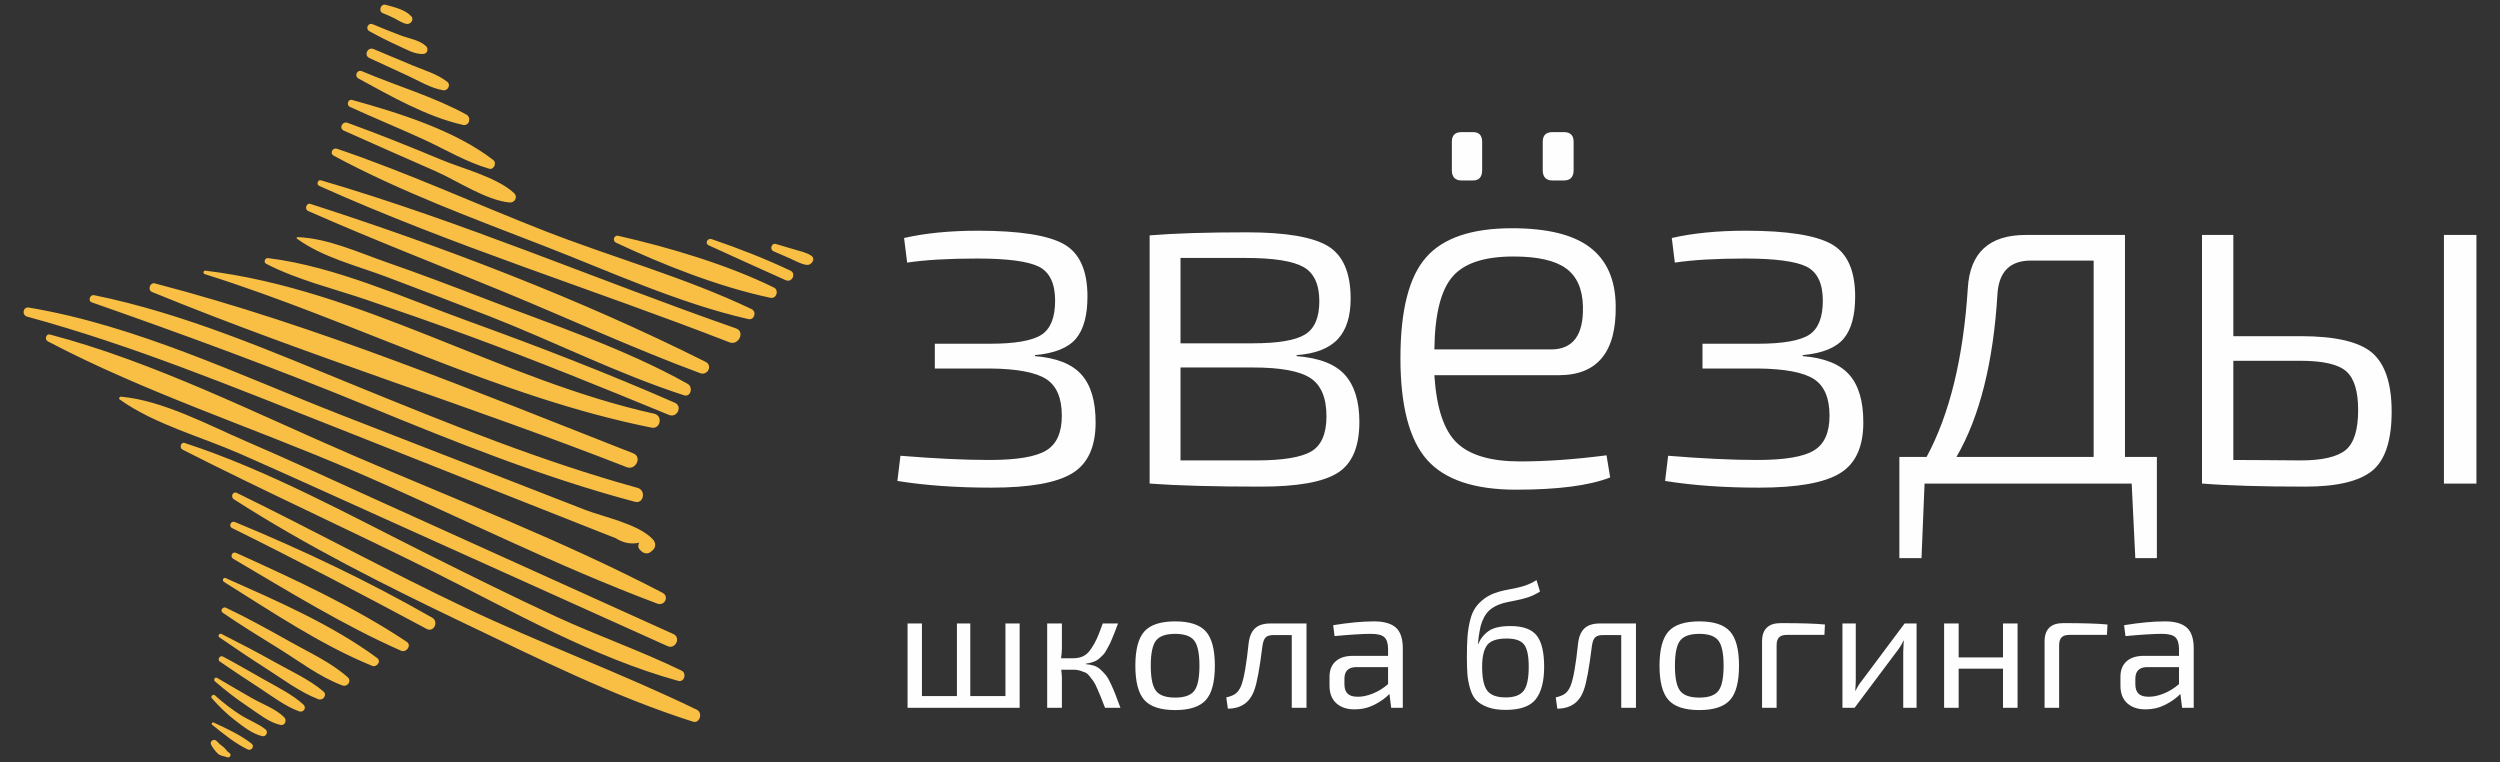 <?xml version="1.0" encoding="UTF-8"?> <!-- Creator: CorelDRAW 2017 --> <svg xmlns="http://www.w3.org/2000/svg" xmlns:xlink="http://www.w3.org/1999/xlink" xml:space="preserve" width="123mm" height="37.494mm" style="shape-rendering:geometricPrecision; text-rendering:geometricPrecision; image-rendering:optimizeQuality; fill-rule:evenodd; clip-rule:evenodd" viewBox="0 0 12300 3749.4"><rect x="0" y="0" width="12300" height="3749.4" fill="#333333" stroke="none"/> <defs> <style type="text/css"> <![CDATA[ .fil1 {fill:#FEFEFE;fill-rule:nonzero} .fil0 {fill:#F8BF44;fill-rule:nonzero} ]]> </style> </defs> <g id="Слой_x0020_1">  <path class="fil0" d="M1127.65 3703.56c-12.1,-6.86 -18.3,-21.4 -30.09,-29.65 -11.3,-7.92 -21.72,-16.74 -30.79,-27.16 -14.06,-16.07 -37.86,0.32 -27.23,19.13 8.39,14.77 18.51,28.37 30.57,40.45 14.05,14.07 29.87,12.5 47.01,19.19 14.66,5.7 24.17,-14.19 10.53,-21.96zm2863.64 -2445.65c-24.47,-16.33 -53.26,-21.61 -81.27,-29.96 -31.13,-9.18 -62.16,-18.55 -93.26,-27.79 -20.68,-6.19 -31.11,27.22 -11.69,35.67 27.98,12.23 55.99,24.41 83.97,36.64 25.78,11.3 52.44,27.64 80.64,30.76 22.92,2.58 45.22,-29.53 21.61,-45.32zm-102.74 73.41c-125.63,-59.34 -255.97,-110 -387.46,-154.87 -19.92,-6.86 -34.81,21.23 -14.54,30.35 126.48,57.13 252.47,115.63 379.4,171.81 30.78,13.6 53.19,-32.84 22.6,-47.29zm-81.45 83.06c-231.86,-113.6 -514.03,-197.02 -766.18,-254.41 -19.79,-4.54 -29.11,24.97 -10.98,33.51 233.56,109.99 507.43,218.12 760.53,271.6 30.13,6.4 43.79,-37.34 16.63,-50.7zm-1782.77 -1333.41c-30.03,-33.72 -85.1,-46.02 -127.47,-57.41 -23.65,-6.36 -36.41,32.03 -13.44,41.03 20.2,7.87 40.04,16.67 59.35,26.67 19.05,9.83 36.43,22.48 57.85,26.46 18.52,3.47 38.08,-20.68 23.71,-36.75zm71.74 146.04c-32.23,-30.24 -83.43,-37.26 -124.34,-52.64 -46.36,-17.43 -92.45,-35.8 -138.06,-55.11 -22.54,-9.57 -37.67,22.39 -16.36,34.18 46.08,25.49 92.68,49.36 140.78,70.86 39.19,17.52 81.97,44.33 125.73,40.99 19.53,-1.48 25.63,-25.72 12.25,-38.28zm104.33 175.36c-49.2,-38.51 -113.98,-56.86 -171.33,-80.89l-191 -80.11c-28.79,-12.06 -49.62,30.7 -21.04,43.89 62.63,28.88 125.28,57.76 187.9,86.64 56.38,25.98 114.06,61.87 175.63,72.15 22.66,3.74 39.19,-26.51 19.84,-41.68zm94.26 161.44c-158.56,-87.42 -346.65,-142.11 -513.77,-213.41 -23.65,-10.07 -39.67,23.64 -17.2,35.87 158.38,86.25 337.32,188.79 514.34,228.24 30.93,6.87 42.47,-36.45 16.63,-50.7zm132.16 223.35c-188.67,-145.99 -466.02,-232.17 -694.61,-295.48 -19.9,-5.51 -29.39,25.56 -11.1,33.93 120.01,55.08 242.34,104.94 362.37,160.05 106.35,48.85 210.37,111.75 322.88,144.34 23.83,6.95 39.1,-28.39 20.46,-42.84zm102 162.56c-84.85,-78.42 -253.34,-120.05 -358.51,-164.03 -152.23,-63.77 -305.24,-125.01 -460.34,-181.47 -25.3,-9.21 -43.81,26.91 -18.39,38.41 150.01,67.72 301.09,133.14 451.62,199.69 107.07,47.3 246.85,142.3 363.45,153.97 26.16,2.6 42.6,-27.68 22.17,-46.57zm1169.23 571.27c-324.95,-155.44 -685.78,-254.55 -1021.85,-386.22 -338.99,-132.82 -672.49,-285.83 -1017.45,-402.61 -22.61,-7.68 -38.38,22.33 -16.33,34.17 329.09,176.95 685.66,308.41 1033.48,443.34 326.33,126.55 664.46,282.46 1006.11,360.26 28.94,6.61 42.32,-36.34 16.04,-48.94zm-76.71 94.72c-681.45,-237.82 -1349.1,-525.68 -2042.34,-728.65 -15.91,-4.64 -23.68,20.66 -8.94,27.33 656.37,295.06 1348.47,508.75 2018.56,769.65 45.74,17.84 78.22,-52.43 32.72,-68.33zm-149.85 164.49c-616.49,-308.79 -1288.44,-565.55 -1944.33,-777.04 -20.07,-6.45 -30.28,26.51 -11.43,34.81 317.99,140.27 642.77,265.81 964.1,398.22 321.22,132.34 639.16,279.28 965,399.7 36.76,13.6 62.79,-37.59 26.66,-55.69zm-87.93 108.48c-311.41,-174.94 -669.8,-292.29 -1002.71,-420.98 -159.26,-61.59 -319.07,-121.77 -480.3,-177.94 -138.2,-48.08 -289.58,-118.09 -437.27,-123.09 -3.65,-0.1 -5.17,5.37 -2.39,7.41 126.42,92.63 294.71,132.76 440.38,187.97 169.48,64.24 339.09,128.19 507.87,194.26 318.53,124.65 631.12,283.27 956.08,388.37 33.68,10.86 45.89,-40.53 18.34,-56zm-63.25 92.9c-332.76,-145.78 -672.55,-277.23 -1014.1,-400.79 -311.29,-112.57 -657.02,-270.39 -986.77,-310.77 -16.6,-2.07 -24.76,20.21 -9.2,28.24 154.15,79.49 332.63,121.9 496.65,177.89 167.07,57.08 333.75,115.18 499.51,176.08 331.7,121.83 658.47,254.82 985.19,389.29 39.37,16.17 68.07,-42.71 28.72,-59.94zm-101.8 53.86c-754.02,-166.88 -1438.32,-611.34 -2207.57,-703.65 -11.29,-1.36 -13.67,13.73 -3.19,17.01 735.66,230.9 1439.91,603.5 2197.83,755.15 44.14,8.82 56.61,-58.86 12.93,-68.51zm-102.96 194.9c-769.61,-301.57 -1552.49,-627.24 -2353.53,-835.93 -24.52,-6.41 -37.39,32.64 -13.87,42.32 766.61,313.81 1562.88,559.55 2334.85,861.55 45,17.61 77.7,-50.25 32.55,-67.94zm21.26 169.92c-473.69,-130.66 -927.64,-315.09 -1381.96,-500.23 -420.1,-171.25 -845.41,-357.19 -1291.74,-447.68 -20.25,-4.07 -32.01,28.12 -11.61,35.26 456.6,159.95 907.69,325.56 1355.32,509.43 431.66,177.34 865.34,351.71 1317.05,471.74 43.55,11.57 55.8,-56.69 12.94,-68.52zm74.74 252.72c-71.6,-75.69 -240.6,-108.64 -335.01,-145.41 -123.52,-48.15 -247.06,-96.23 -370.6,-144.38 -277.9,-108.25 -556.23,-215.56 -834.02,-324.27 -496.03,-194.09 -1001.15,-437.03 -1529.94,-525.65 -29.17,-4.91 -36.25,37.03 -8.38,44.59 517.67,140.86 1010.93,345.19 1509.45,541.42 246.59,97.12 492.66,195.44 739.11,292.92 123.23,48.72 246.46,97.45 369.71,146.19 61.6,24.37 123.21,48.76 184.83,73.1 30.84,12.19 61.67,24.32 92.52,36.37 37.03,23.72 75.71,31.1 116.15,22.27 -7.44,11.16 -7.71,26.23 6.48,38.31 2.42,2.07 4.87,4.11 7.29,6.2 10.7,9.14 29.05,10.83 40.52,1.88 3.11,-2.43 6.23,-4.87 9.33,-7.3 19.53,-15.23 18.75,-39.14 2.56,-56.24zm48.32 263.66c-489.03,-255.08 -1015.06,-457.54 -1521.65,-675.61 -484.38,-208.53 -980.97,-460.47 -1492.03,-595.06 -20.14,-5.26 -28.16,24.5 -10.98,33.51 477.28,250.98 1007.24,422.89 1502.74,636.19 498.01,214.46 988.81,464.32 1496.45,654.16 35.19,13.11 59.56,-35.39 25.47,-53.19zm52.97 202.77c-474.43,-214.65 -948.86,-429.18 -1423.41,-643.56 -225.77,-102.02 -450.65,-206.38 -678.14,-304.43 -189.72,-81.8 -408.37,-200.26 -615.5,-219.81 -7.12,-0.65 -13.74,8.8 -6.61,13.89 170.04,121.71 401.29,183.25 592.63,267.45 226.83,99.77 452.33,202.52 678.23,304.33 474.7,213.96 949.47,427.88 1424.32,641.68 38.74,17.42 67.22,-42.01 28.48,-59.55zm40.67 180.2c-200.3,-97.43 -413.11,-171.56 -615.73,-265.05 -212.56,-98.07 -422.03,-202.42 -631.41,-306.89 -389.95,-194.46 -782.35,-412.31 -1197.61,-548.18 -19.17,-6.27 -27.48,24.05 -10.66,32.61 407.69,207.39 825.52,396.7 1235,601.15 385.14,192.27 787.23,421.83 1203.96,536.67 29.7,8.14 42.97,-37.41 16.45,-50.31zm74.81 192.17c-374.6,-181.41 -768.34,-325.66 -1144.93,-504.71 -376.79,-179.18 -742.91,-378.67 -1117.63,-561.78 -20.63,-10.09 -33.1,19.54 -14.97,31.21 359.56,231.01 744.83,424.15 1130.16,608.23 365.41,174.51 741.65,362.95 1128.15,485.73 34.26,10.81 50.02,-43.79 19.22,-58.68zm-1302.39 -453.15c-312.93,-178.62 -637.02,-332.98 -970.04,-470.16 -19.43,-7.98 -33.2,20.17 -14.17,29.53 322.39,159.11 640.5,326.74 957.55,496.31 35.31,18.91 60.84,-36.19 26.66,-55.68zm-124.63 119.2c-259.49,-173.07 -555.89,-309.03 -839.68,-437.65 -19.19,-8.69 -31.57,18.73 -13.9,29.15 267.23,157.26 541.52,326.9 825.3,452.12 25.95,11.44 54.01,-26.45 28.28,-43.62zm-145.96 79.41c-221,-163.29 -494.1,-281.52 -744.48,-392.79 -12.42,-5.49 -19.89,11.68 -8.91,18.59 231.61,144.41 475.42,309.31 728.39,412.73 23.09,9.47 47.22,-22.05 25,-38.53zm-144.98 94.44c-80.25,-71.38 -185.25,-119.71 -278.65,-171.93 -105.53,-59 -211.1,-118.11 -320.34,-169.91 -14.64,-6.92 -30.08,14.76 -15.9,24.53 89.5,61.54 182.27,118.25 274.59,175.46 100.49,62.3 203.18,141.12 314.06,182.39 25.13,9.32 47.88,-21.27 26.24,-40.54zm-119.73 69.77c-68.78,-58.28 -155.8,-97.39 -234.15,-141.32 -87.8,-49.36 -177.13,-95.82 -267.02,-141.21 -9.74,-4.92 -19.93,9.92 -10.59,16.35 74.52,51.43 149.52,102.12 225.85,150.71 83.26,53.03 168.84,118.34 260.94,154 23.66,9.21 46,-20.73 24.97,-38.53zm-97.65 65.26c-53.15,-48.98 -122.58,-82.93 -185.1,-118.33 -70.09,-39.73 -140.09,-80.23 -211.11,-118.19 -14.29,-7.63 -29.29,14.62 -15.63,24.15 65.99,45.91 133.72,89.74 200.82,133.99 59.99,39.58 122.02,86.46 189.56,111.48 20.74,7.66 38.76,-17.17 21.46,-33.1zm-94.85 62.01c-41.36,-41.3 -107.3,-64.61 -158.18,-93.57 -57.61,-32.81 -114.62,-66.59 -171.93,-100.01 -10.12,-5.89 -19.24,9.44 -10.85,16.73 52.98,46.23 108.65,88.75 167.18,127.77 47.53,31.69 99.53,74.95 155.7,87.04 22.7,4.9 32.54,-23.53 18.08,-37.96zm-91.51 60.14c-35.74,-29.16 -82.41,-45.28 -121.49,-70.16 -45.29,-28.92 -87.9,-61.58 -127.73,-97.67 -8.63,-7.84 -23.46,4.97 -15.39,14.09 35.6,40.29 73.74,78.14 116.7,110.67 38.57,29.26 84.21,65.74 132.17,76.14 18.49,4.03 30.28,-21.21 15.74,-33.07zm-68.57 69.95c-55.61,-43.7 -122.98,-74.16 -186.73,-103.94 -6.87,-3.23 -13.43,6.38 -7.31,11.27 54.7,43.89 111.82,90.99 175.36,121.47 17.46,8.41 34.38,-16.47 18.68,-28.8z"></path> <path class="fil1" d="M4463.16 1292.08l-15.05 -121.12c102.47,-23.63 224.3,-35.82 364.05,-35.82 203.51,0 343.97,22.22 422.07,65.93 77.41,43.71 116.1,129.7 116.1,257.98 0,92.43 -18.63,161.95 -56.61,207.1 -37.98,45.14 -105.34,72.38 -201.38,80.98l0 5.01c106.07,8.61 182.03,38.7 228.6,91.01 46.58,52.31 69.52,130.42 69.52,235.05 0,119.68 -37.98,203.52 -114.66,250.1 -76.68,47.29 -209.97,70.94 -398.44,70.94 -169.84,0 -323.9,-10.74 -462.21,-32.96l15.05 -123.97c166.97,13.61 312.44,20.77 437.13,20.77 136.88,0 230.04,-15.76 280.91,-47.29 50.88,-30.81 75.96,-88.14 75.96,-170.56 0,-87.42 -25.79,-147.62 -77.39,-180.57 -51.6,-32.98 -143.32,-50.17 -274.46,-51.6l-273.03 0 0 -121.83 270.88 0c124.69,0 209.25,-15.05 254.39,-44.44 44.44,-29.38 66.65,-85.26 66.65,-167.68 0,-83.84 -26.51,-139.74 -79.55,-166.97 -53.74,-26.51 -154.07,-40.13 -302.4,-40.13 -141.18,0 -256.55,6.45 -346.13,20.07zm1916.13 455.05l0 5.01c111.08,8.61 190.63,39.41 237.93,92.44 47.28,53.03 70.93,130.43 70.93,231.47 0,122.53 -35.82,206.38 -107.49,250.82 -71.66,45.14 -197.78,67.36 -378.37,67.36 -228.6,0 -410.61,-5.02 -546.06,-15.05l0 -1221.11c119.68,-10.03 279.48,-15.04 477.99,-15.04 192.04,0 325.33,22.93 399.86,68.07 73.82,45.14 111.07,131.13 111.07,257.98 0,87.43 -20.77,154.08 -63.05,199.22 -42.29,45.86 -110.36,72.37 -202.81,78.83zm-571.14 -58.06l356.16 0c123.26,0 208.53,-14.33 255.83,-42.98 47.3,-28.68 70.95,-83.13 70.95,-164.11 0,-82.41 -25.81,-139.02 -78.11,-168.4 -52.31,-29.39 -146.91,-44.44 -283.78,-44.44l-321.05 0 0 419.93zm0 118.96l0 457.21c18.65,0 50.89,0 97.47,0 46.58,0 92.45,0 139.02,0 46.58,0 91.72,0 135.44,0 131.14,0 222.14,-15.06 271.6,-44.44 49.44,-29.38 74.53,-86.71 74.53,-172.7 0,-91.01 -26.52,-154.08 -79.55,-188.47 -53.04,-34.4 -146.91,-51.6 -282.35,-51.6l-356.16 0zm1438.87 -920.12l-55.89 0c-32.25,0 -48.01,-17.19 -48.01,-50.87l0 -139.03c0,-32.24 15.76,-48.02 48.01,-48.02l55.89 0c30.09,0 45.15,15.78 45.15,48.02l0 139.03c0,33.68 -15.06,50.87 -45.15,50.87zm447.16 0l-55.88 0c-32.25,0 -48.03,-17.19 -48.03,-50.87l0 -139.03c0,-32.24 15.78,-48.02 48.03,-48.02l55.88 0c32.25,0 48.03,15.78 48.03,48.02l0 139.03c0,33.68 -15.78,50.87 -48.03,50.87zm-25.07 958.1l-611.98 0c10.03,161.24 47.28,272.32 111.07,333.24 63.77,60.9 167.68,91 311,91 128.28,0 269.45,-10.04 424.95,-30.1l17.92 108.93c-103.2,40.13 -257.27,60.19 -462.93,60.19 -205.66,0 -351.86,-49.45 -438.56,-147.62 -86.71,-98.18 -130.43,-265.15 -130.43,-499.47 0,-235.77 42.28,-401.3 126.84,-496.61 83.85,-95.32 225.01,-142.62 422.09,-142.62 173.41,0 301.69,31.54 384.09,94.61 82.42,63.06 124.7,158.36 126.13,286.64 3.59,227.88 -90.29,341.81 -280.19,341.81zm-611.98 -126.83l573.99 0c108.22,0 160.53,-70.95 156.94,-212.12 -2.14,-85.99 -30.09,-148.34 -83.83,-187.03 -53.76,-38.7 -139.75,-58.05 -257.99,-58.05 -143.32,0 -243.65,32.97 -300.26,99.61 -57.33,66.65 -86.71,185.6 -88.85,357.59zm1183.11 -427.1l-15.05 -121.12c102.47,-23.63 224.3,-35.82 364.04,-35.82 203.52,0 343.98,22.22 422.08,65.93 77.41,43.71 116.09,129.7 116.09,257.98 0,92.43 -18.62,161.95 -56.6,207.1 -37.98,45.14 -105.34,72.38 -201.38,80.98l0 5.01c106.07,8.61 182.03,38.7 228.6,91.01 46.58,52.31 69.52,130.42 69.52,235.05 0,119.68 -37.98,203.52 -114.66,250.1 -76.68,47.29 -209.97,70.94 -398.44,70.94 -169.84,0 -323.9,-10.74 -462.21,-32.96l15.05 -123.97c166.97,13.61 312.44,20.77 437.13,20.77 136.88,0 230.03,-15.76 280.91,-47.29 50.88,-30.81 75.96,-88.14 75.96,-170.56 0,-87.42 -25.79,-147.62 -77.39,-180.57 -51.6,-32.98 -143.32,-50.17 -274.46,-51.6l-273.03 0 0 -121.83 270.88 0c124.69,0 209.25,-15.05 254.39,-44.44 44.43,-29.38 66.65,-85.26 66.65,-167.68 0,-83.84 -26.51,-139.74 -79.55,-166.97 -53.74,-26.51 -154.07,-40.13 -302.4,-40.13 -141.18,0 -256.55,6.45 -346.13,20.07zm2371.58 955.96l0 498.04 -106.05 0 -17.92 -366.9 -1019.03 0 -15.03 366.9 -108.94 0 0 -498.04 134.02 0c113.21,-209.25 180.58,-485.86 202.79,-829.83 10.03,-174.86 105.34,-262.28 285.21,-262.28l488.02 0 0 1092.11 156.93 0zm-311.01 -965.99l-308.85 0c-101.05,0 -155.51,53.02 -164.11,159.08 -20.06,340.39 -87.42,609.83 -202.08,806.91l675.04 0 0 -965.99zm687.16 371.91l331.07 0c170.55,0 288.08,27.24 351.85,81.7 63.79,55.18 96.03,151.2 96.03,289.51 0,141.17 -31.53,237.91 -94.6,290.23 -63.77,52.31 -173.41,78.83 -330.35,78.83 -212.84,0 -381.24,-5.02 -505.92,-15.05l-2.16 0 0 -1223.25 154.08 0 0 498.03zm1196.02 -498.03l0 1223.25 -159.81 0 0 -1223.25 159.81 0zm-1196.02 619.15l0 488c23.65,0 72.37,0 146.89,0.72 73.82,0.71 135.45,1.44 184.18,1.44 106.05,0 179.87,-17.2 221.43,-50.88 40.84,-33.68 61.63,-98.9 61.63,-196.35 0,-93.17 -19.36,-156.94 -58.77,-191.35 -39.41,-34.39 -114.65,-51.58 -224.29,-51.58l-331.07 0z"></path> <path class="fil1" d="M5016.64 3067.43l0 415.05 -551.4 0 0 -415.05 70.74 0 0 357.09 172.14 0 0 -357.09 65.62 0 0 357.09 173.01 0 0 -357.09 69.89 0zm325.55 197.73l0 2.55c15.34,1.14 28.97,3.7 40.91,7.67 11.93,3.98 23.01,10.8 33.24,20.46 10.22,9.66 18.75,18.75 25.56,27.27 6.82,8.52 14.78,22.58 23.87,42.18 9.09,19.61 16.34,36.51 21.73,50.72 5.39,14.19 13.78,36.36 25.14,66.47l-75.84 0c-9.67,-25.01 -16.48,-42.47 -20.46,-52.42 -3.98,-9.94 -9.8,-23.72 -17.48,-41.33 -7.66,-17.61 -13.77,-29.54 -18.32,-35.8 -4.54,-6.24 -10.65,-14.34 -18.31,-24.29 -7.68,-9.93 -15.07,-16.47 -22.17,-19.6 -7.1,-3.12 -15.48,-6.25 -25.14,-9.37 -9.66,-3.12 -20.45,-4.68 -32.38,-4.68l-4.27 0 -57.1 0c2.28,18.17 3.41,31.53 3.41,40.04l0 147.45 -72.43 0 0 -415.05 72.43 0 0 123.58c0,14.77 -1.42,30.68 -4.25,47.72l57.94 0c19.9,0 36.94,-3.41 51.14,-10.22 14.2,-6.82 27.13,-18.89 38.77,-36.23 11.66,-17.32 21.17,-34.22 28.56,-50.7 7.38,-16.48 17.04,-41.19 28.97,-74.15l75 0c-6.82,18.75 -11.79,31.96 -14.92,39.64 -3.12,7.66 -7.66,18.88 -13.63,33.66 -5.97,14.77 -10.65,25.14 -14.07,31.11 -3.41,5.96 -7.95,14.34 -13.63,25.14 -5.68,10.79 -10.8,18.46 -15.34,23 -4.54,4.55 -10.22,10.09 -17.04,16.63 -6.83,6.53 -13.49,11.36 -20.03,14.48 -6.53,3.13 -14.06,5.97 -22.58,8.52 -8.53,2.56 -17.62,4.41 -27.28,5.55zm439.76 -207.95c71.01,0 121.29,16.48 150.84,49.43 29.54,32.95 44.32,89.2 44.32,168.74 0,79.55 -14.78,135.79 -44.32,168.75 -29.55,32.95 -79.83,49.43 -150.84,49.43 -71.59,0 -122.15,-16.48 -151.7,-49.43 -29.55,-32.96 -44.32,-89.2 -44.32,-168.75 0,-79.54 14.77,-135.79 44.32,-168.74 29.55,-32.95 80.11,-49.43 151.7,-49.43zm0 61.36c-46.02,0 -77.56,11.08 -94.6,33.23 -17.04,22.16 -25.57,63.35 -25.57,123.58 0,60.23 8.53,101.42 25.57,123.58 17.04,22.15 48.58,33.24 94.6,33.24 45.45,0 76.69,-11.09 93.74,-33.24 17.04,-22.16 25.57,-63.35 25.57,-123.58 0,-60.23 -8.53,-101.42 -25.57,-123.58 -17.05,-22.15 -48.29,-33.23 -93.74,-33.23zm646 -51.14l0 415.05 -72.45 0 0 -357.94 -90.33 0c-17.61,0 -30.26,3.83 -37.92,11.5 -7.68,7.67 -12.93,21.17 -15.77,40.48 -13.64,110.23 -26.99,182.95 -40.06,218.18 -21.02,60.79 -64.48,91.47 -130.39,92.03l-7.67 -55.38c22.15,-5.12 38.35,-12.09 48.58,-20.89 10.22,-8.81 18.46,-21.17 24.71,-37.07 13.64,-34.66 25.85,-104.26 36.65,-208.8 3.97,-32.96 14.48,-57.39 31.53,-73.29 17.04,-15.91 42.62,-23.87 76.71,-23.87l176.41 0zm138.07 62.22l-6.83 -53.69c77.28,-12.51 144.32,-18.75 201.13,-18.75 48.3,0 83.95,10.09 106.96,30.26 23.01,20.16 34.52,54.4 34.52,102.69l0 292.32 -57.11 0 -8.51 -68.18c-19.89,20.45 -44.75,38.2 -74.57,53.26 -29.84,15.05 -62.08,22.58 -96.74,22.58 -38.06,0 -68.18,-10.07 -90.34,-30.25 -22.15,-20.17 -33.23,-48.72 -33.23,-85.65l0 -45.16c0,-32.39 10.08,-57.53 30.25,-75.43 20.17,-17.9 48.44,-26.84 84.8,-26.84l173.01 0 0 -36.65c-0.57,-26.14 -6.83,-44.6 -18.76,-55.4 -11.92,-10.79 -33.8,-16.19 -65.62,-16.19 -40.33,0 -100,3.69 -178.96,11.08zm48.57 209.65l0 26.42c0,21.59 5.25,37.35 15.76,47.3 10.51,9.94 26.85,14.91 49.01,14.91 22.16,0.57 46.87,-4.55 74.15,-15.34 27.27,-10.79 52.55,-26.42 75.85,-46.87l0 -83.52 -160.22 0c-36.37,1.7 -54.55,20.74 -54.55,57.1zm945.13 -484.93l17.05 56.25c-20.46,12.5 -40.05,21.88 -58.8,28.13 -18.75,6.24 -40.21,11.65 -64.35,16.19 -24.15,4.55 -42.75,8.53 -55.82,11.93 -39.77,11.36 -68.18,28.98 -85.23,52.84 -17.04,23.86 -28.12,53.12 -33.23,87.78 -3.42,17.05 -5.97,37.21 -7.68,60.51l1.71 0c11.36,-26.71 28.55,-48.01 51.56,-63.92 23.01,-15.91 58.66,-23.86 106.96,-23.86 60.79,0 103.54,15.34 128.26,46.02 24.71,30.68 37.07,82.1 37.07,154.26 0,71.01 -13.63,124.14 -40.91,159.36 -27.27,35.23 -76.99,52.84 -149.14,52.84 -34.66,0 -64.06,-4.54 -88.21,-13.63 -24.14,-9.09 -42.75,-20.46 -55.82,-34.09 -13.07,-13.63 -23.14,-32.82 -30.25,-57.53 -7.1,-24.72 -11.5,-48.01 -13.21,-69.88 -1.7,-21.88 -2.55,-50.43 -2.55,-85.65 0,-39.2 0.99,-72.15 2.97,-98.87 2,-26.7 6.12,-53.12 12.36,-79.25 6.25,-26.14 15.2,-47.58 26.85,-64.34 11.64,-16.77 26.85,-31.96 45.59,-45.6 18.75,-13.63 41.76,-24.43 69.03,-32.38 15.34,-4.55 35.09,-8.95 59.23,-13.22 24.16,-4.26 46.16,-9.51 66.06,-15.76 19.88,-6.25 40.04,-15.62 60.5,-28.13zm-146.58 287.21c-48.29,0 -80.54,10.93 -96.73,32.82 -16.2,21.87 -24.29,57.23 -24.29,106.1 0,56.81 8.52,96.16 25.57,118.03 17.04,21.87 47.16,32.82 90.33,32.82 42.04,0 71.45,-10.8 88.22,-32.39 16.75,-21.6 25.14,-61.08 25.14,-118.46 0,-53.41 -7.68,-89.91 -23.02,-109.52 -15.34,-19.6 -43.75,-29.4 -85.22,-29.4zm635.77 -74.15l0 415.05 -72.45 0 0 -357.94 -90.33 0c-17.62,0 -30.26,3.83 -37.93,11.5 -7.67,7.67 -12.93,21.17 -15.76,40.48 -13.64,110.23 -26.99,182.95 -40.06,218.18 -21.02,60.79 -64.48,91.47 -130.39,92.03l-7.67 -55.38c22.15,-5.12 38.35,-12.09 48.58,-20.89 10.22,-8.81 18.46,-21.17 24.71,-37.07 13.63,-34.66 25.85,-104.26 36.65,-208.8 3.97,-32.96 14.48,-57.39 31.53,-73.29 17.04,-15.91 42.61,-23.87 76.7,-23.87l176.42 0zm311.92 -10.22c71.02,0 121.3,16.48 150.84,49.43 29.55,32.95 44.32,89.2 44.32,168.74 0,79.55 -14.77,135.79 -44.32,168.75 -29.54,32.95 -79.82,49.43 -150.84,49.43 -71.59,0 -122.15,-16.48 -151.7,-49.43 -29.54,-32.96 -44.32,-89.2 -44.32,-168.75 0,-79.54 14.78,-135.79 44.32,-168.74 29.55,-32.95 80.11,-49.43 151.7,-49.43zm0 61.36c-46.02,0 -77.55,11.08 -94.6,33.23 -17.04,22.16 -25.57,63.35 -25.57,123.58 0,60.23 8.53,101.42 25.57,123.58 17.05,22.15 48.58,33.24 94.6,33.24 45.45,0 76.7,-11.09 93.75,-33.24 17.04,-22.16 25.56,-63.35 25.56,-123.58 0,-60.23 -8.52,-101.42 -25.56,-123.58 -17.05,-22.15 -48.3,-33.23 -93.75,-33.23zm308.51 363.91l0 -326.41c0,-60.23 30.68,-90.33 92.04,-90.33 99.43,0 171.87,2.27 217.32,6.81l-2.56 51.13 -184.94 0c-17.61,0 -30.39,4.12 -38.34,12.36 -7.96,8.24 -11.94,21.17 -11.94,38.78l0 307.66 -71.58 0zm760.19 0l-65.62 0 0 -275.28c0,-6.82 0.42,-16.9 1.28,-30.26 0.85,-13.34 1.28,-21.73 1.28,-25.14l-1.7 0c-6.25,15.34 -15.91,31.53 -28.98,48.58l-211.36 282.1 -59.65 0 0 -415.05 65.62 0 0 275.28c0,16.48 -0.85,34.94 -2.56,55.4l1.71 0c9.09,-18.75 19.03,-34.67 29.82,-47.74l211.36 -282.94 58.8 0 0 415.05zm496.85 -415.05l0 415.05 -71.58 0 0 -192.61 -218.17 0 0 192.61 -71.59 0 0 -415.05 71.59 0 0 167.04 218.17 0 0 -167.04 71.58 0zm132.95 415.05l0 -326.41c0,-60.23 30.68,-90.33 92.05,-90.33 99.42,0 171.87,2.27 217.32,6.81l-2.56 51.13 -184.94 0c-17.61,0 -30.4,4.12 -38.35,12.36 -7.95,8.24 -11.93,21.17 -11.93,38.78l0 307.66 -71.59 0zm398 -352.83l-6.82 -53.69c77.28,-12.51 144.32,-18.75 201.13,-18.75 48.29,0 83.94,10.09 106.96,30.26 23,20.16 34.51,54.4 34.51,102.69l0 292.32 -57.1 0 -8.52 -68.18c-19.88,20.45 -44.75,38.2 -74.57,53.26 -29.83,15.05 -62.07,22.58 -96.74,22.58 -38.06,0 -68.17,-10.07 -90.33,-30.25 -22.16,-20.17 -33.23,-48.72 -33.23,-85.65l0 -45.16c0,-32.39 10.07,-57.53 30.25,-75.43 20.17,-17.9 48.44,-26.84 84.8,-26.84l173.01 0 0 -36.65c-0.58,-26.14 -6.83,-44.6 -18.76,-55.4 -11.93,-10.79 -33.81,-16.19 -65.62,-16.19 -40.34,0 -100,3.69 -178.97,11.08zm48.58 209.65l0 26.42c0,21.59 5.25,37.35 15.76,47.3 10.51,9.94 26.85,14.91 49.01,14.91 22.15,0.57 46.87,-4.55 74.14,-15.34 27.28,-10.79 52.55,-26.42 75.86,-46.87l0 -83.52 -160.23 0c-36.36,1.7 -54.54,20.74 -54.54,57.1z"></path> </g> </svg> 